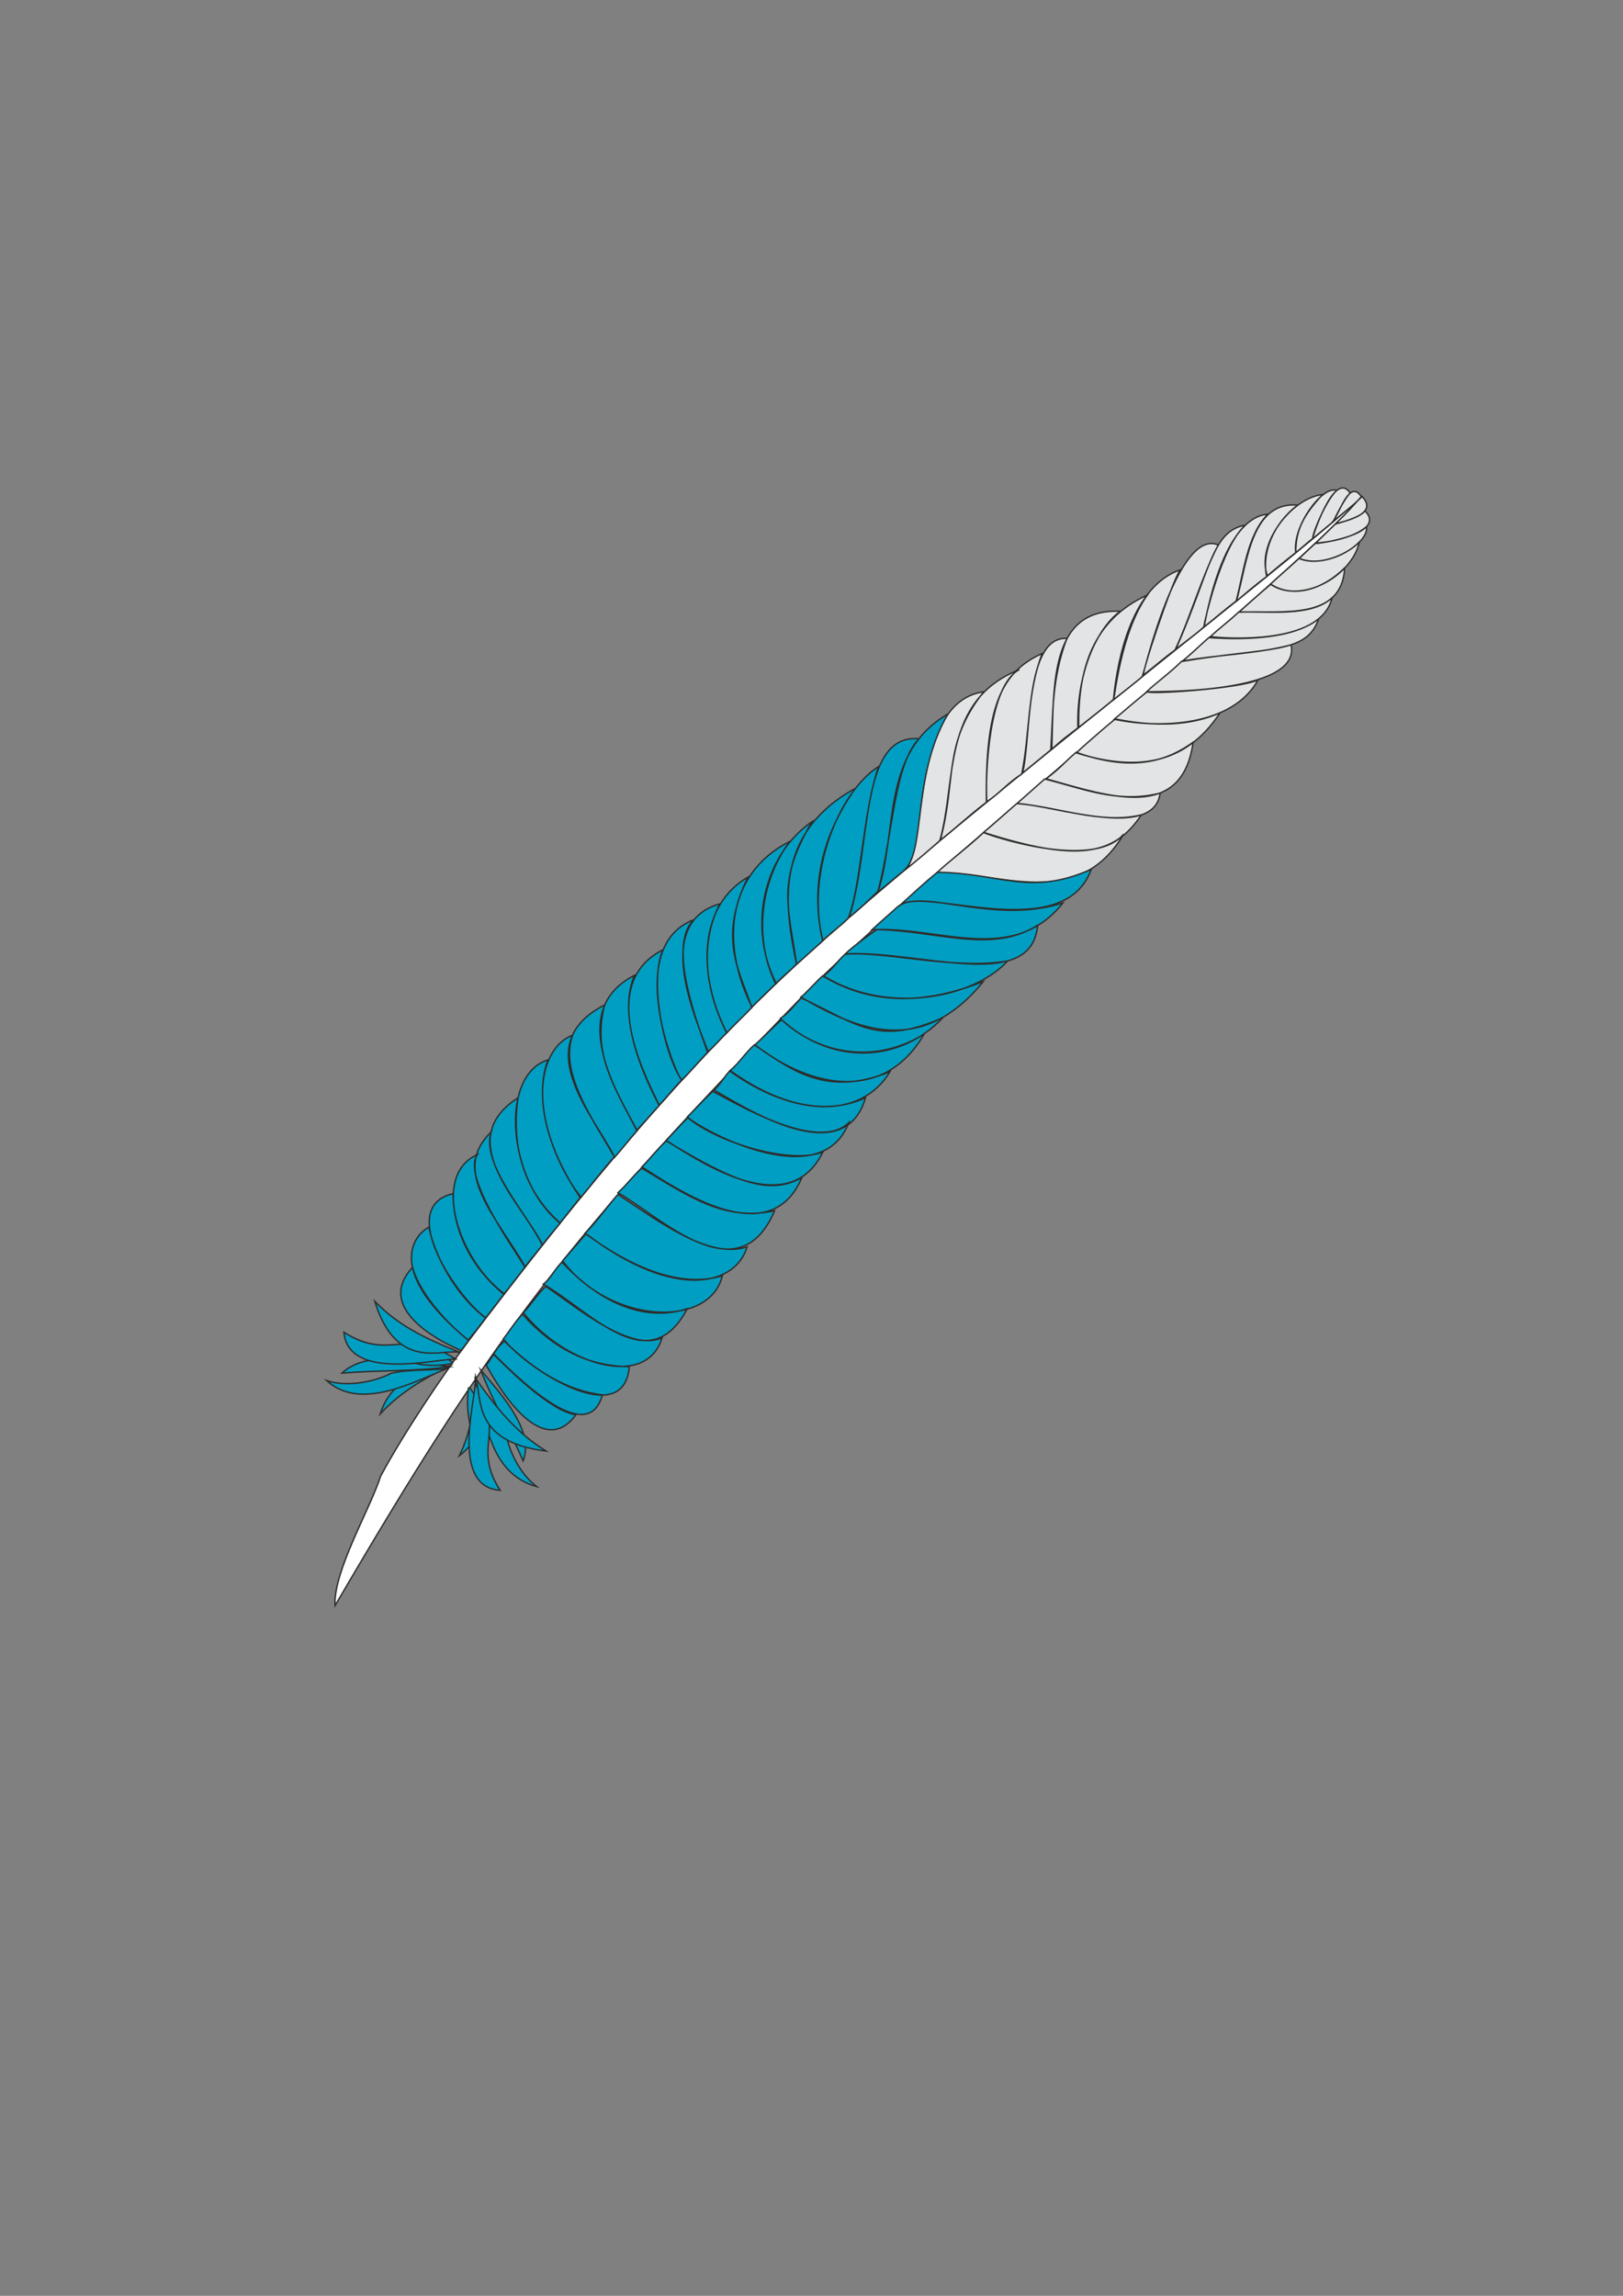 <?xml version="1.0" encoding="utf-8"?>
<!-- Created by UniConvertor 2.0rc4 (https://sk1project.net/) -->
<svg xmlns="http://www.w3.org/2000/svg" height="841.89pt" viewBox="0 0 595.276 841.89" width="595.276pt" version="1.1" xmlns:xlink="http://www.w3.org/1999/xlink" id="c644206e-f60e-11ea-95c2-dcc15c148e23">

<rect x="0" y="0" width="595.276" height="841.89" fill="#808080" stroke="none"/>

<g>
	<path style="stroke:#2d2c2b;stroke-width:0.504;stroke-miterlimit:10.433;fill:#ffffff;" d="M 499.382,182.265 C 466.766,211.929 338.246,309.561 285.542,359.817 242.99,400.425 206.126,446.433 171.854,491.721 162.782,503.673 148.094,525.489 139.598,541.329 135.782,553.353 122.174,576.249 122.894,588.777 181.214,488.913 208.286,453.849 295.55,364.137 330.83,327.705 472.022,213.441 499.382,182.265 L 499.382,182.265 Z" />
	<path style="stroke:#2d2c2b;stroke-width:0.504;stroke-miterlimit:10.433;fill:#009ec2;" d="M 185.462,524.481 C 186.254,531.753 190.718,540.465 196.838,545.145 179.054,540.321 177.614,519.153 174.878,505.905 175.166,508.353 183.446,518.361 185.462,524.481 L 185.462,524.481 Z" />
	<path style="stroke:#2d2c2b;stroke-width:0.504;stroke-miterlimit:10.433;fill:#009ec2;" d="M 125.414,503.529 C 140.39,502.377 151.406,502.953 165.014,501.225 150.686,498.489 134.27,495.321 125.414,503.529 L 125.414,503.529 Z" />
	<path style="stroke:#2d2c2b;stroke-width:0.504;stroke-miterlimit:10.433;fill:#e3e4e5;" d="M 498.59,198.753 C 495.71,211.569 476.918,221.721 465.974,214.233 468.998,211.353 472.094,208.833 476.486,204.729 482.822,207.537 492.758,204.513 498.59,198.753 L 498.59,198.753 Z M 500.678,187.377 C 509.102,196.089 482.246,199.617 482.462,199.257 L 489.734,192.201 C 491.462,191.697 498.662,189.825 500.678,187.377 L 500.678,187.377 Z M 501.182,193.137 C 502.262,199.473 486.062,208.905 476.486,204.801 478.43,203.001 482.534,199.041 482.678,199.113 482.75,199.185 494.99,198.465 501.182,193.137 L 501.182,193.137 Z M 493.19,208.257 C 492.182,227.553 470.438,223.953 454.454,224.457 457.118,222.081 461.87,217.761 466.118,214.233 473.678,219.201 484.478,216.825 493.19,208.257 L 493.19,208.257 Z M 483.686,226.905 C 479.078,240.009 465.542,237.201 433.574,242.529 437.534,239.433 443.51,233.313 444.014,233.457 444.518,233.601 471.878,236.553 483.686,226.905 L 483.686,226.905 Z M 488.582,219.201 C 484.262,237.417 446.822,233.961 443.582,233.817 447.614,229.929 450.134,228.417 454.31,224.457 464.894,224.025 480.95,226.401 488.582,219.201 L 488.582,219.201 Z M 473.534,236.481 C 477.566,254.841 421.478,253.545 420.542,253.689 423.566,250.737 429.47,246.489 433.43,242.457 446.894,240.009 460.718,239.865 473.534,236.481 L 473.534,236.481 Z M 461.438,249.297 C 452.078,266.361 425.582,267.297 408.662,263.769 411.542,261.393 418.526,255.273 420.974,253.545 419.102,254.913 455.318,252.537 461.438,249.297 L 461.438,249.297 Z M 447.47,261.393 C 434.582,281.049 415.934,282.705 394.766,276.081 399.518,271.617 408.446,264.057 409.022,263.697 409.67,263.481 430.19,269.169 447.47,261.393 L 447.47,261.393 Z M 437.606,272.193 C 433.502,301.353 407.222,292.209 383.678,285.585 389.294,281.337 389.654,280.257 394.694,275.865 416.654,283.713 428.966,278.313 437.606,272.193 L 437.606,272.193 Z M 425.51,290.841 C 423.206,308.409 386.702,295.305 373.022,294.657 L 383.174,285.657 C 396.566,288.969 409.958,294.801 425.51,290.841 L 425.51,290.841 Z M 418.598,298.833 C 408.734,313.737 395.126,316.257 360.782,305.241 365.894,300.921 367.55,299.337 372.95,294.657 388.142,295.881 403.838,302.361 418.598,298.833 L 418.598,298.833 Z M 412.118,305.889 C 395.342,334.329 366.83,319.713 343.574,320.073 348.758,315.249 354.734,310.929 360.71,305.313 370.43,308.985 402.182,317.841 412.118,305.889 L 412.118,305.889 Z M 489.878,192.057 C 494.198,187.881 495.854,185.937 499.454,181.977 506.078,188.529 492.974,191.193 489.878,192.057 L 489.878,192.057 Z M 488.942,191.193 C 493.55,187.377 495.638,185.937 499.382,182.265 495.062,175.353 491.39,187.953 488.942,191.193 L 488.942,191.193 Z M 495.206,180.825 C 489.302,171.897 481.094,197.745 481.454,197.529 L 489.014,191.265 C 489.734,189.681 493.19,182.697 495.206,180.825 L 495.206,180.825 Z M 490.238,179.817 C 484.982,178.017 473.894,192.993 475.262,202.641 477.35,200.985 479.942,198.609 481.67,197.313 480.518,198.105 485.558,184.497 490.238,179.817 L 490.238,179.817 Z M 485.126,181.329 C 473.39,182.697 460.646,199.833 464.822,211.137 467.918,208.545 470.798,206.097 475.262,202.641 475.19,194.073 478.358,188.673 485.126,181.329 L 485.126,181.329 Z M 475.982,185.217 C 459.134,183.849 457.55,205.305 453.518,220.425 456.11,218.265 460.142,214.665 464.606,211.425 462.662,203.145 466.838,191.985 475.982,185.217 L 475.982,185.217 Z M 465.038,188.529 C 448.334,190.041 442.286,226.761 441.638,229.857 445.886,226.545 448.982,223.737 453.374,220.425 456.11,210.417 457.334,196.233 465.038,188.529 L 465.038,188.529 Z M 456.758,192.561 C 444.518,194.793 444.158,208.545 431.27,238.065 435.518,234.753 441.638,230.217 441.566,229.713 441.494,229.281 447.614,200.769 456.758,192.561 L 456.758,192.561 Z M 446.822,199.833 C 431.99,193.497 419.534,246.777 419.174,247.641 422.486,245.265 426.59,241.521 430.982,238.353 436.814,225.825 440.702,211.569 446.822,199.833 L 446.822,199.833 Z M 432.854,208.977 C 415.79,214.809 409.958,240.009 408.374,256.641 411.182,254.337 417.446,249.585 419.534,247.569 417.878,249.081 429.686,213.513 432.854,208.977 L 432.854,208.977 Z M 420.83,218.193 C 400.598,227.409 395.342,245.625 395.63,266.721 400.598,262.905 408.014,256.929 408.446,256.425 408.878,255.849 410.966,232.089 420.83,218.193 L 420.83,218.193 Z M 410.894,224.169 C 384.974,222.945 386.558,251.313 385.766,274.713 390.95,270.105 390.158,270.969 395.342,266.937 394.766,244.833 403.55,229.281 410.894,224.169 L 410.894,224.169 Z M 391.31,234.105 C 375.758,233.313 378.35,270.393 375.038,283.497 L 385.406,275.001 C 386.27,261.753 385.694,248.865 391.31,234.105 L 391.31,234.105 Z M 382.238,239.649 C 366.902,246.561 361.358,259.809 361.79,294.081 366.83,290.841 369.35,287.241 374.75,283.857 377.702,269.241 376.766,253.833 382.238,239.649 L 382.238,239.649 Z M 373.886,245.553 C 345.158,257.001 350.99,286.233 344.726,308.193 350.126,304.089 355.526,298.905 361.934,294.081 361.358,284.361 362.51,251.313 373.886,245.553 L 373.886,245.553 Z M 360.782,253.689 C 333.638,257.433 340.334,312.369 331.838,319.065 335.438,316.329 341.054,311.505 344.87,308.121 350.918,285.801 345.662,272.769 360.782,253.689 L 360.782,253.689 Z" />
	<path style="stroke:#2d2c2b;stroke-width:0.504;stroke-miterlimit:10.433;fill:#009ec2;" d="M 400.238,318.777 C 390.23,347.001 338.534,324.753 330.038,332.025 333.566,328.857 339.758,323.025 343.862,319.857 367.262,320.217 377.702,328.785 400.238,318.777 L 400.238,318.777 Z M 389.87,331.089 C 371.438,354.273 344.366,339.513 319.814,340.953 321.758,339.081 328.166,333.537 328.886,332.817 337.382,324.969 363.95,339.513 389.87,331.089 L 389.87,331.089 Z M 380.582,339.297 C 378.35,364.425 337.598,348.369 310.022,349.809 312.326,347.505 318.23,343.185 321.614,340.881 344.078,341.313 363.734,349.953 380.582,339.297 L 380.582,339.297 Z M 369.566,352.401 C 357.542,365.721 325.79,372.489 302.03,357.873 305.774,355.281 308.87,350.025 310.382,349.881 324.71,348.801 350.054,355.713 369.566,352.401 L 369.566,352.401 Z M 360.638,359.961 C 337.886,387.825 314.27,377.601 293.75,365.649 295.694,364.281 299.798,359.385 301.742,357.873 320.75,369.321 340.406,367.809 360.638,359.961 L 360.638,359.961 Z M 345.806,373.209 C 330.254,389.697 305.126,391.065 286.19,373.497 289.574,371.193 290.654,369.321 293.894,365.937 314.918,375.801 321.902,383.649 345.806,373.209 L 345.806,373.209 Z M 338.966,379.185 C 324.782,403.737 298.43,399.849 276.902,383.145 279.71,380.625 283.31,376.953 286.622,373.929 300.59,386.817 321.254,390.273 338.966,379.185 L 338.966,379.185 Z M 326.438,393.009 C 315.422,411.081 290.366,409.137 267.614,392.721 270.998,389.985 273.518,385.881 276.686,383.145 289.646,391.857 302.678,402.657 326.438,393.009 L 326.438,393.009 Z M 317.438,402.585 C 309.446,429.873 272.942,405.897 261.926,399.777 264.806,396.897 265.598,394.737 267.83,392.577 281.798,402.657 300.23,410.361 317.438,402.585 L 317.438,402.585 Z M 311.318,411.657 C 300.806,439.233 254.726,412.809 252.134,409.569 255.662,406.041 258.11,403.233 261.422,400.209 271.43,405.465 300.374,422.601 311.318,411.657 L 311.318,411.657 Z M 301.814,422.457 C 289.574,447.513 258.326,427.209 244.358,418.209 247.31,415.113 249.038,413.025 252.278,409.857 262.142,418.353 289.07,427.281 301.814,422.457 L 301.814,422.457 Z M 294.11,431.817 C 282.518,459.249 249.47,436.857 235.43,427.929 239.102,424.185 240.398,422.169 244.358,418.353 270.134,433.977 282.374,438.369 294.11,431.817 L 294.11,431.817 Z M 284.102,443.985 C 270.926,475.017 242.342,446.289 226.646,437.361 230.39,433.977 231.254,432.177 235.358,428.361 252.638,438.729 265.598,448.017 284.102,443.985 L 284.102,443.985 Z M 214.622,452.193 C 218.078,449.025 223.838,440.961 226.646,438.009 240.974,447.369 259.766,461.985 274.022,457.233 269.99,471.057 247.958,477.609 214.622,452.193 L 214.622,452.193 Z M 264.95,467.817 C 260.342,487.257 223.91,485.601 206.342,462.345 L 214.91,452.481 C 223.838,459.105 245.798,473.793 264.95,467.817 L 264.95,467.817 Z M 252.062,479.913 C 238.094,506.409 216.71,480.921 199.286,470.913 202.166,468.681 203.462,465.297 206.126,462.849 206.846,463.281 227.078,487.977 252.062,479.913 L 252.062,479.913 Z M 242.846,490.569 C 237.086,509.721 207.062,500.361 191.942,481.353 194.678,478.689 196.982,474.585 200.222,471.705 213.11,480.705 231.398,495.753 242.846,490.569 L 242.846,490.569 Z M 184.598,491.001 C 193.454,502.233 228.806,524.913 230.822,501.153 215.774,501.009 203.174,494.745 191.582,481.929 189.206,484.305 185.75,489.705 184.598,491.001 L 184.598,491.001 Z M 180.998,496.401 C 213.83,529.665 219.158,517.497 220.958,511.521 208.142,509.937 196.622,503.097 184.958,491.793 181.79,494.745 182.582,494.529 180.998,496.401 L 180.998,496.401 Z M 178.334,500.577 C 178.622,500.793 197.198,538.017 211.238,518.793 202.454,517.641 188.198,503.817 181.142,496.761 179.846,497.985 179.702,499.137 178.334,500.577 L 178.334,500.577 Z M 347.678,261.825 C 323.198,276.081 329.318,303.945 322.046,327.057 324.134,325.473 330.398,320.145 331.19,319.569 339.974,312.657 334.07,285.297 347.678,261.825 L 347.678,261.825 Z M 337.022,270.897 C 314.99,268.953 319.814,310.497 311.462,336.345 314.054,334.473 319.238,329.649 322.046,326.769 327.59,305.385 327.95,280.545 337.022,270.897 L 337.022,270.897 Z M 322.19,281.121 C 307.718,290.337 295.478,320.217 301.814,344.913 304.982,341.817 310.814,337.641 311.318,336.273 316.07,322.809 316.358,299.049 322.19,281.121 L 322.19,281.121 Z M 313.694,289.113 C 283.742,305.601 287.702,332.169 292.166,353.625 293.966,352.041 299.942,346.641 301.742,345.057 297.206,325.041 301.382,306.681 313.694,289.113 L 313.694,289.113 Z M 297.854,301.281 C 279.854,313.665 274.238,340.161 284.678,360.609 287.486,357.729 288.638,357.081 292.166,353.553 288.998,331.881 284.966,323.025 297.854,301.281 L 297.854,301.281 Z M 289.646,308.553 C 265.67,320.721 264.806,347.649 275.822,369.249 278.486,366.657 281.366,363.777 284.534,360.753 277.046,345.921 277.838,324.609 289.646,308.553 L 289.646,308.553 Z M 274.31,321.657 C 256.814,331.665 255.23,356.505 266.606,378.753 269.486,375.585 272.87,372.561 275.75,369.465 271.07,355.497 263.366,344.409 274.31,321.657 L 274.31,321.657 Z M 264.014,331.449 C 238.814,338.505 255.806,374.937 259.694,385.665 262.646,383.001 264.374,380.841 266.534,378.753 259.55,365.145 255.95,347.145 264.014,331.449 L 264.014,331.449 Z M 254.438,337.281 C 228.734,347.145 247.454,393.513 250.046,396.105 253.502,392.721 256.454,389.049 259.55,385.953 256.166,376.233 244.574,346.929 254.438,337.281 L 254.438,337.281 Z M 243.134,348.297 C 219.59,360.249 235.214,391.929 241.766,405.249 244.718,402.369 246.878,399.201 250.046,396.105 243.566,386.745 238.022,360.033 243.134,348.297 L 243.134,348.297 Z M 232.694,357.657 C 207.494,370.473 226.574,401.433 233.63,414.393 237.158,410.649 238.094,409.425 241.766,405.393 229.31,381.561 228.878,366.801 232.694,357.657 L 232.694,357.657 Z M 221.75,368.529 C 193.238,383.073 218.438,409.857 225.422,424.401 228.734,420.657 230.03,418.785 233.63,414.681 225.494,398.697 217.07,386.529 221.75,368.529 L 221.75,368.529 Z M 212.894,439.305 C 215.918,435.777 222.47,427.209 225.35,424.257 217.934,411.153 204.974,393.585 210.014,379.617 197.486,384.297 192.23,408.777 212.894,439.305 L 212.894,439.305 Z M 200.942,388.689 C 183.23,394.161 185.894,432.609 205.406,448.521 L 213.038,438.873 C 206.846,431.745 194.102,407.481 200.942,388.689 L 200.942,388.689 Z M 189.998,402.585 C 165.806,418.065 190.934,440.601 198.998,456.513 201.23,453.561 203.174,451.329 205.478,448.521 205.118,447.873 185.462,433.617 189.998,402.585 L 189.998,402.585 Z M 192.662,464.577 C 194.75,461.553 196.838,459.393 198.926,456.585 193.31,445.137 176.39,426.993 180.134,415.113 165.302,429.369 181.502,445.425 192.662,464.577 L 192.662,464.577 Z M 175.094,423.393 C 157.958,430.953 168.182,462.057 184.958,474.441 187.334,471.489 189.926,468.105 192.59,464.649 185.534,453.777 169.766,430.665 175.094,423.393 L 175.094,423.393 Z M 178.19,483.225 C 168.038,476.313 144.854,442.617 166.166,437.721 166.238,451.977 173.366,465.297 184.814,474.657 182.726,477.249 179.27,482.001 178.19,483.225 L 178.19,483.225 Z M 171.71,491.433 C 140.75,465.873 152.054,452.625 157.31,450.033 159.47,460.329 166.814,474.801 178.118,483.297 175.526,486.897 173.078,489.849 171.71,491.433 L 171.71,491.433 Z M 169.118,495.249 C 168.902,495.033 135.278,481.929 151.334,464.721 153.782,474.369 164.942,486.321 171.926,491.505 170.918,492.945 170.342,493.665 169.118,495.249 L 169.118,495.249 Z" />
	<path style="stroke:#2d2c2b;stroke-width:0.504;stroke-miterlimit:10.433;fill:#009ec2;" d="M 168.47,533.841 C 173.15,524.265 174.014,514.545 174.446,504.825 176.822,513.177 179.99,524.985 168.47,533.841 L 168.47,533.841 Z" />
	<path style="stroke:#2d2c2b;stroke-width:0.504;stroke-miterlimit:10.433;fill:#009ec2;" d="M 173.942,527.217 C 171.638,521.889 170.99,514.545 171.854,508.929 L 172.286,508.929 C 177.038,514.833 172.862,515.337 173.942,527.217 L 173.942,527.217 Z" />
	<path style="stroke:#2d2c2b;stroke-width:0.504;stroke-miterlimit:10.433;fill:#009ec2;" d="M 191.87,535.713 C 186.398,523.041 180.782,514.185 176.318,502.377 185.462,513.033 195.902,525.201 191.87,535.713 L 191.87,535.713 Z" />
	<path style="stroke:#2d2c2b;stroke-width:0.504;stroke-miterlimit:10.433;fill:#009ec2;" d="M 183.446,546.513 C 165.806,545.289 173.726,516.057 174.302,507.489 185.894,525.417 172.934,530.097 183.446,546.513 L 183.446,546.513 Z" />
	<path style="stroke:#2d2c2b;stroke-width:0.504;stroke-miterlimit:10.433;fill:#009ec2;" d="M 174.086,504.969 C 182.078,516.345 189.062,525.129 200.294,532.113 171.638,528.657 177.398,510.657 174.086,504.969 L 174.086,504.969 Z" />
	<path style="stroke:#2d2c2b;stroke-width:0.504;stroke-miterlimit:10.433;fill:#009ec2;" d="M 139.454,518.505 C 146.942,510.369 155.798,505.473 164.87,500.865 156.158,502.521 143.846,504.753 139.454,518.505 L 139.454,518.505 Z" />
	<path style="stroke:#2d2c2b;stroke-width:0.504;stroke-miterlimit:10.433;fill:#009ec2;" d="M 149.534,498.993 C 154.142,500.937 160.694,501.153 165.734,500.001 L 165.806,499.497 C 160.766,495.321 160.046,499.353 149.534,498.993 L 149.534,498.993 Z" />
	<path style="stroke:#2d2c2b;stroke-width:0.504;stroke-miterlimit:10.433;fill:#009ec2;" d="M 143.27,503.673 C 136.502,507.129 126.638,508.569 119.798,506.265 132.182,517.569 151.55,506.841 164.582,501.585 162.278,502.737 149.606,501.873 143.27,503.673 L 143.27,503.673 Z" />
	<path style="stroke:#2d2c2b;stroke-width:0.504;stroke-miterlimit:10.433;fill:#009ec2;" d="M 126.134,488.553 C 127.718,506.121 158.246,498.705 167.102,498.345 148.166,486.393 143.414,499.353 126.134,488.553 L 126.134,488.553 Z" />
	<path style="stroke:#2d2c2b;stroke-width:0.504;stroke-miterlimit:10.433;fill:#009ec2;" d="M 168.902,496.041 C 156.23,490.929 146.222,486.249 137.438,477.177 145.574,503.529 162.566,494.169 168.902,496.041 L 168.902,496.041 Z" />
</g>
</svg>